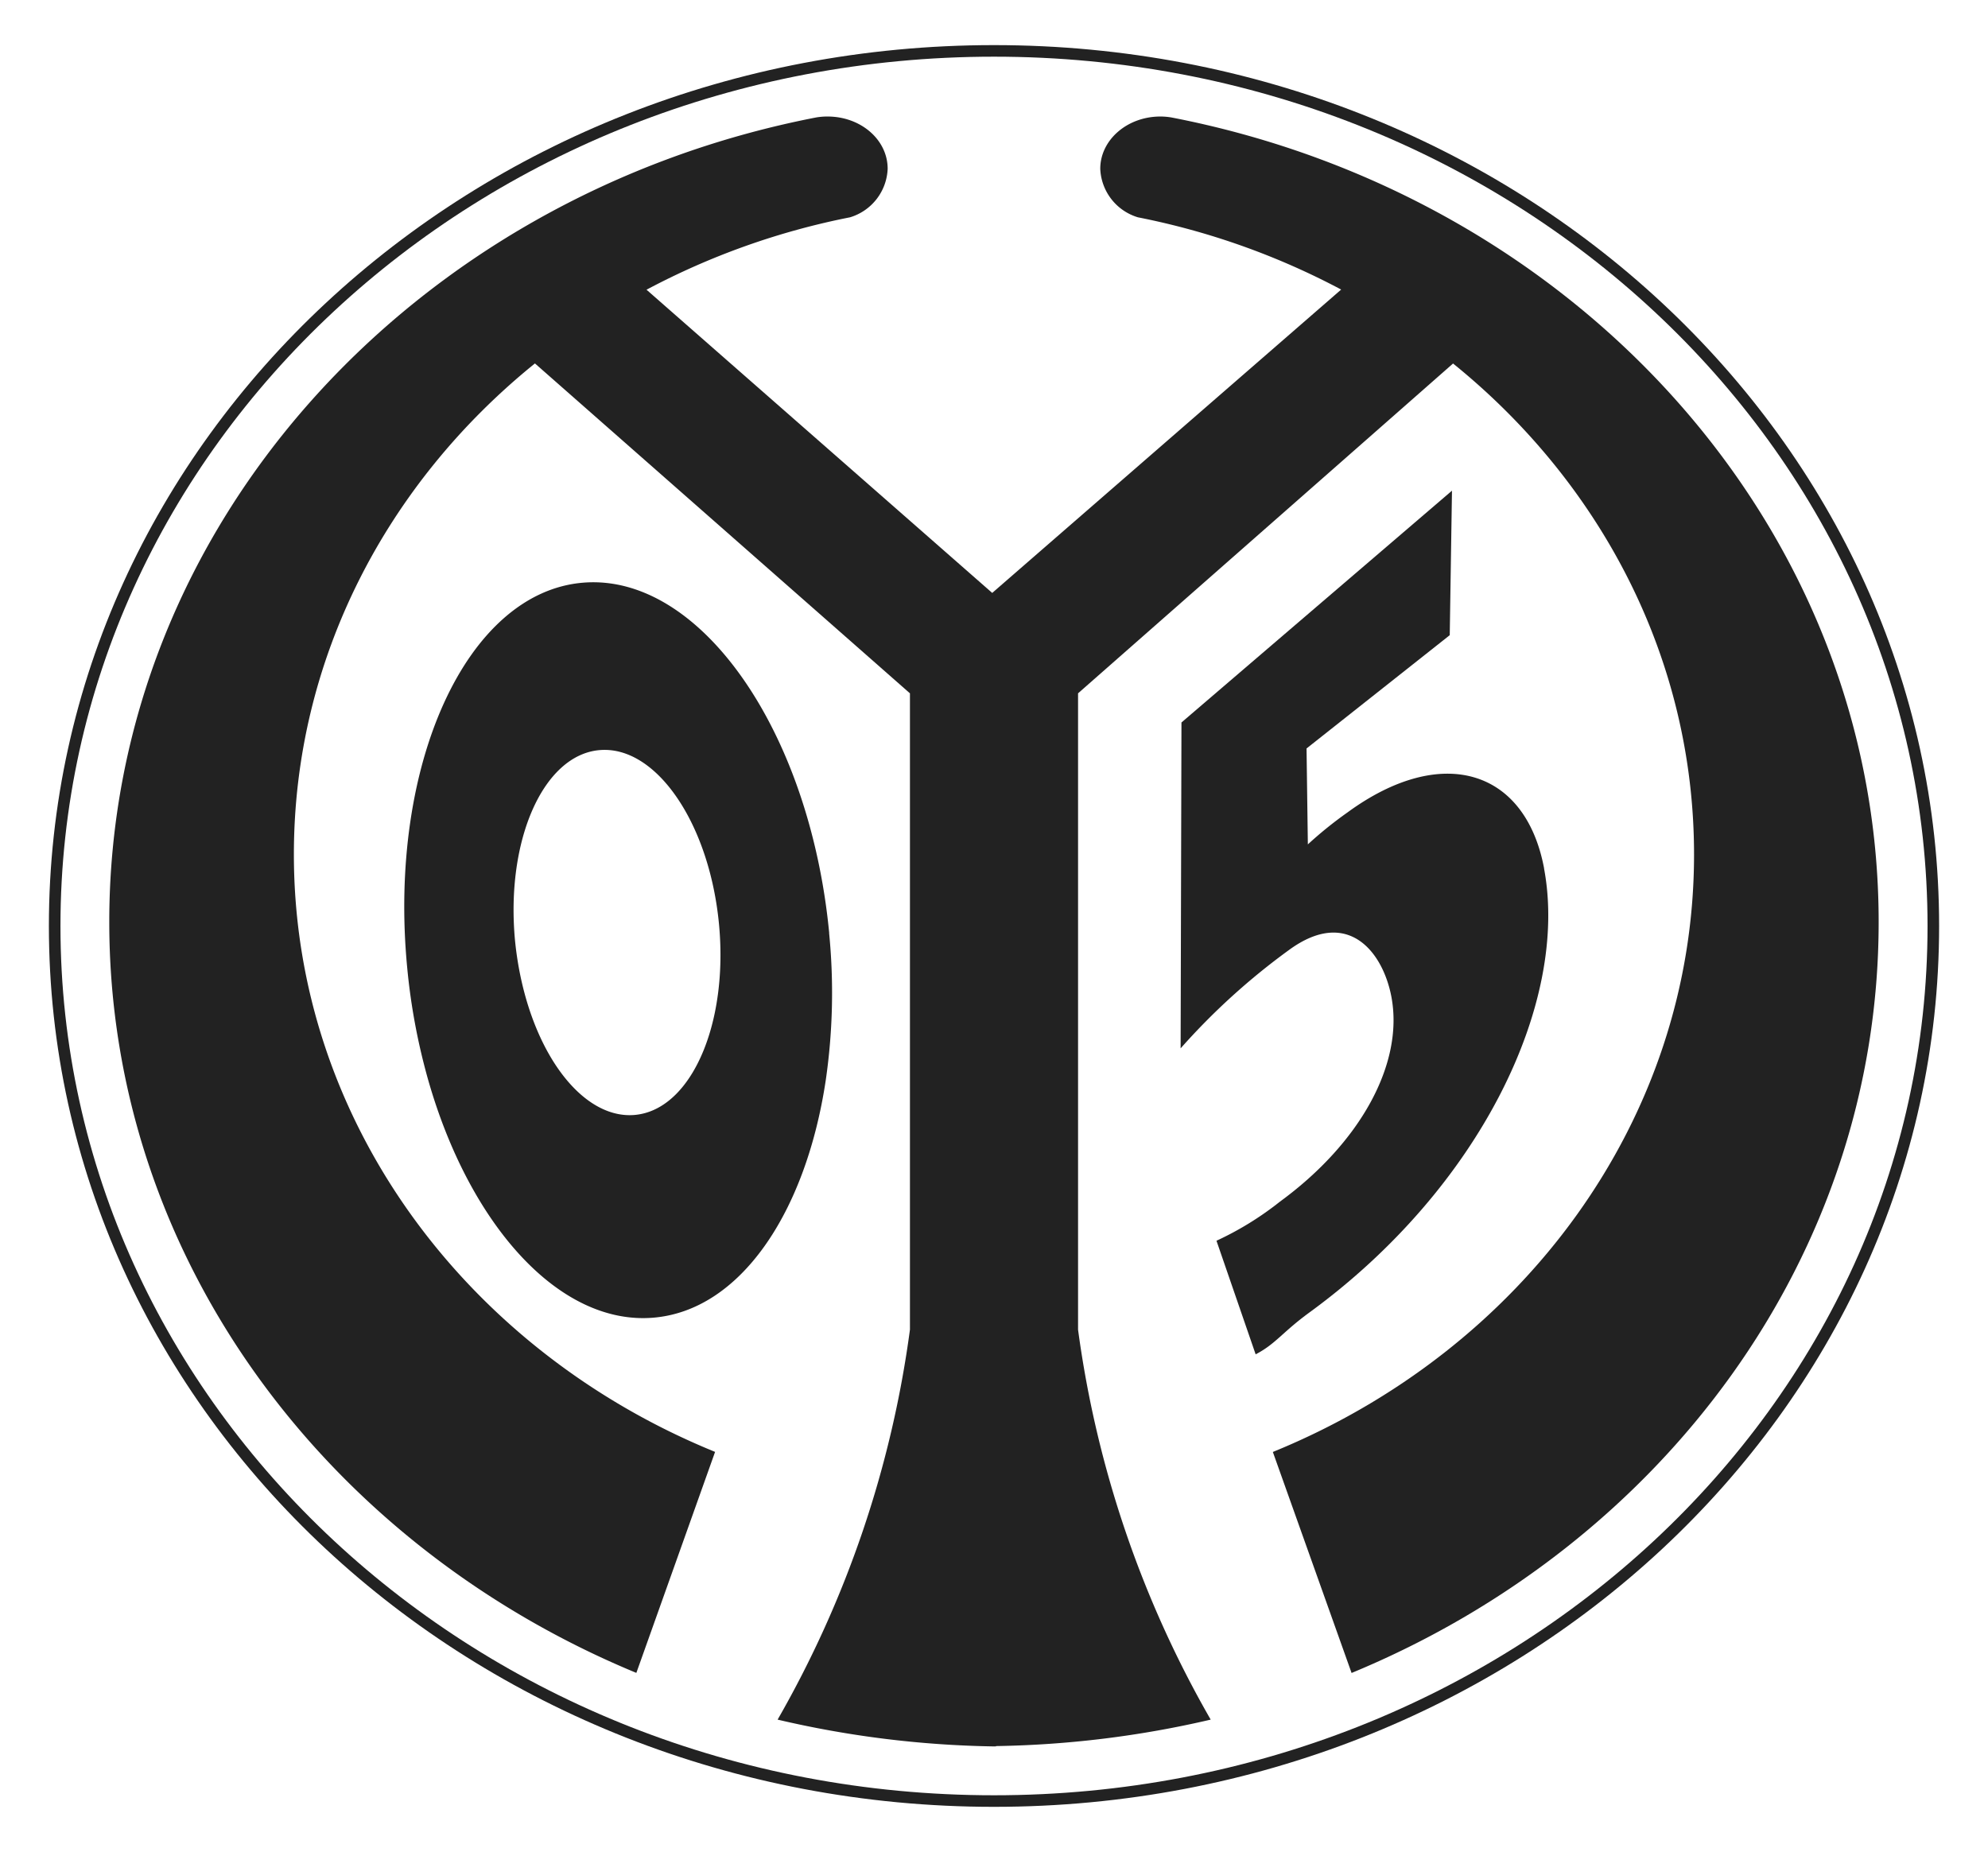 <?xml version="1.0"?>
<svg xmlns="http://www.w3.org/2000/svg" viewBox="0 0 257.8 240.16">
  <defs>
    <style>.cls-1{fill:transparent;}.cls-2,.cls-4{fill:none;stroke-miterlimit:10;stroke-width:1.5px;}.cls-2{stroke:#e30613;}.cls-3{fill:#222;}.cls-4{stroke:#222;}</style>
  </defs>
  <title>1. FSV Mainz 05</title>
  <path class="cls-1" d="M128.9,270.67"/>
  <path class="cls-2" d="M128.9,277.27"/>
  <path class="cls-1" d="M128.9,240.16c71.19,0,128.9-53.76,128.9-120.08S200.09,0,128.9,0,0,53.76,0,120.08,57.71,240.16,128.9,240.16Z"/>
  <path class="cls-3" d="M107.53,121C105,94.69,90.76,74.34,75.64,75.56S50.3,99.11,52.8,125.43a81.39,81.39,0,0,0,2.74,14.67c5.38,18.8,17,31.76,29.14,30.78,11.26-.91,19.8-13.53,22.4-30.78a78.83,78.83,0,0,0,.44-19.09ZM82.26,144.59c-3.11.25-6.16-1.44-8.72-4.48-3.45-4.09-6-10.61-6.75-18.11-1.24-13.07,3.68-24.14,11-24.73S92,106.79,93.24,119.86c.78,8.27-.9,15.73-4.09,20.25-1.85,2.63-4.21,4.26-6.9,4.48Z"/>
  <path class="cls-3" d="M129.14,226.47h-.46A131.25,131.25,0,0,1,100.84,223,138.55,138.55,0,0,0,118,172.43V89.91L69.37,47.13C50.2,62.62,38.11,85.4,38.11,110.8c0,34.56,22.44,64.37,54.62,77.48L82.52,216.94c-40.27-16.66-68.35-54-68.35-97.38,0-51.35,39.34-94.17,91.67-104.33a8.6,8.6,0,0,1,1.47-.12c4.31,0,7.8,3,7.8,6.78a6.86,6.86,0,0,1-4.88,6.29,95.43,95.43,0,0,0-26.39,9.39l44.83,39.32,45.25-39.34a95.46,95.46,0,0,0-26.36-9.37,6.86,6.86,0,0,1-4.88-6.29c0-3.74,3.49-6.78,7.8-6.78a8.59,8.59,0,0,1,1.47.13c52.33,10.15,91.67,53,91.67,104.33,0,43.39-28.07,80.73-68.35,97.38l-10.21-28.66c32.18-13.11,54.62-42.91,54.62-77.48,0-25.4-12.08-48.18-31.25-63.67L139.8,89.91v82.52A138.56,138.56,0,0,0,157,223a131.26,131.26,0,0,1-27.83,3.43Z"/>
  <path class="cls-3" d="M200.23,112.63C203.49,130,192,154,169.83,170.18c-3.59,2.62-4.37,4.08-7,5.45l-5.08-14.73a40.61,40.61,0,0,0,8.24-5.08c10.44-7.63,16.06-17.89,14.45-26.52-1.1-5.87-5.66-11.68-13.28-6.11a87.17,87.17,0,0,0-14.06,12.76l.11-42.26,35.08-30.06L188,82.37,169.43,97.06l.17,12.44a51.61,51.61,0,0,1,5.16-4.16c12.18-8.9,23.06-5.61,25.48,7.29Z"/>
  <path class="cls-4" d="M128.9,233.56c67.27,0,121.81-50.81,121.81-113.48S196.17,6.6,128.9,6.6,7.09,57.41,7.09,120.08,61.62,233.56,128.9,233.56Z"/>
</svg>
